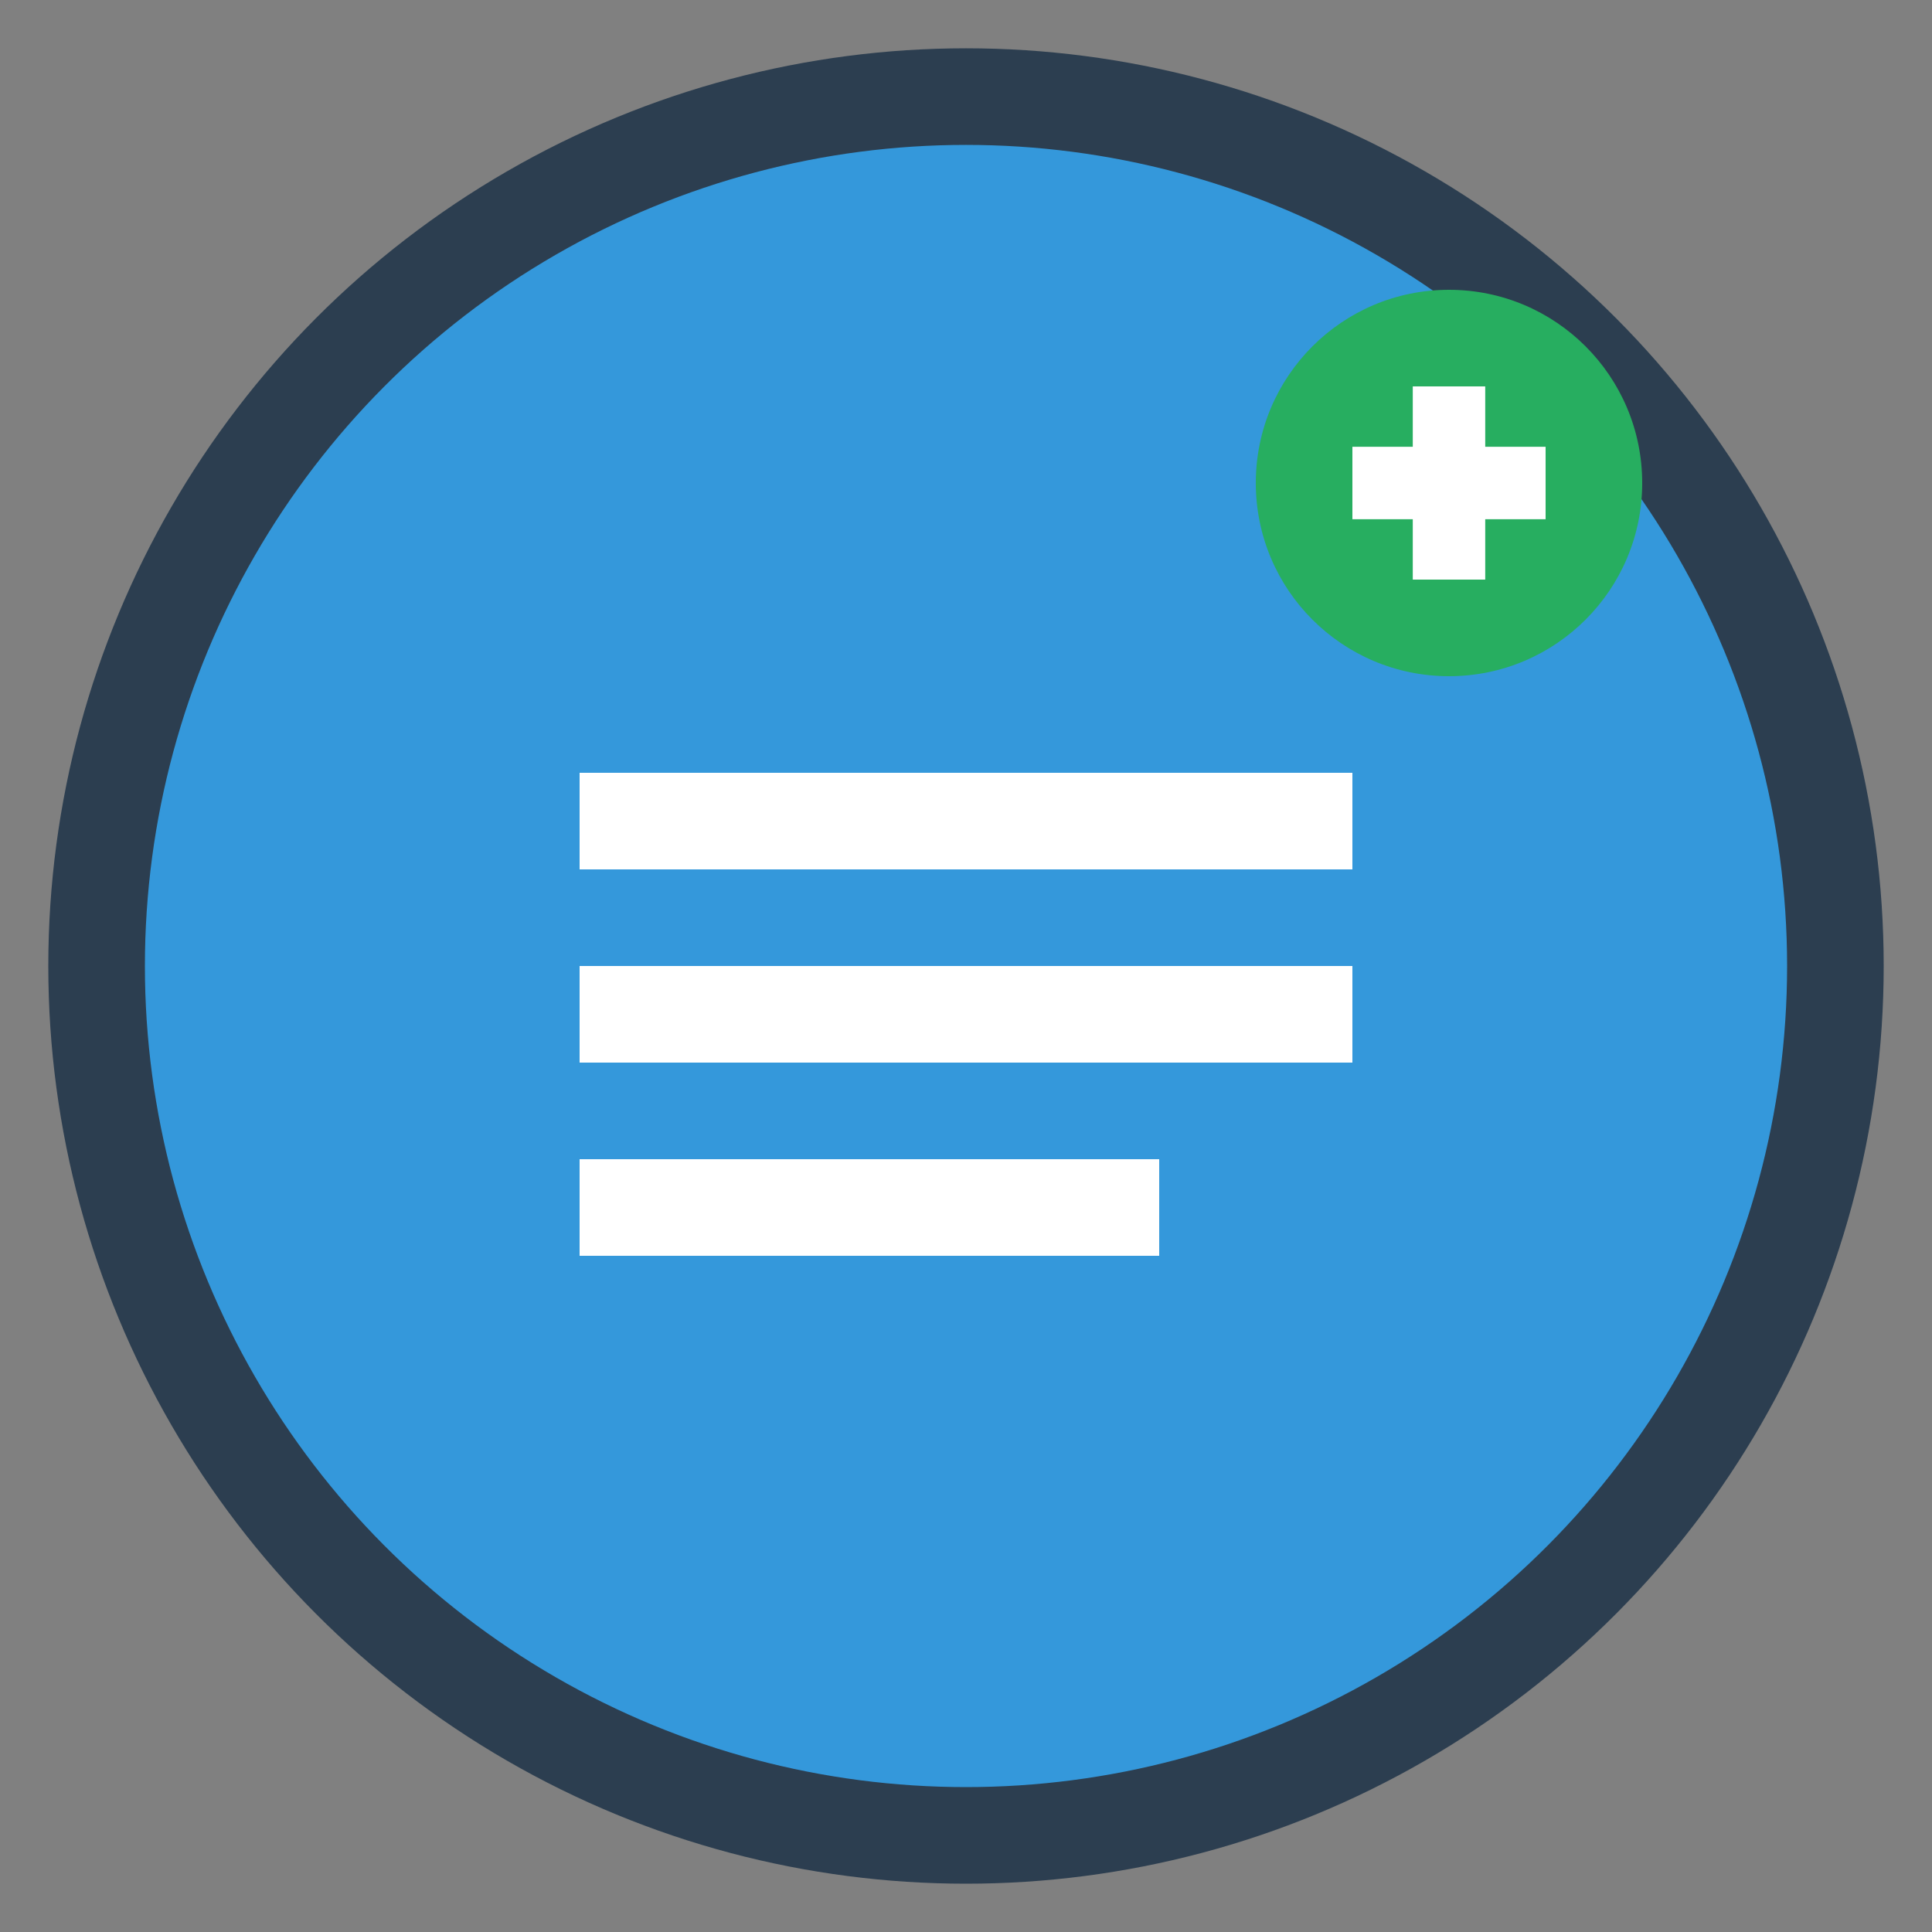 <svg width="40" height="40" viewBox="0 0 40 40" fill="none" xmlns="http://www.w3.org/2000/svg">
    <rect x="0" y="0" width="40" height="40" fill="#808080" stroke="none"/>
    <circle cx="20" cy="20" r="18" fill="#3498db" stroke="#2c3e50" stroke-width="2"/>
    <path d="M12 16h16v2H12v-2z" fill="white"/>
    <path d="M12 20h16v2H12v-2z" fill="white"/>
    <path d="M12 24h12v2H12v-2z" fill="white"/>
    <circle cx="30" cy="10" r="4" fill="#27ae60"/>
    <path d="M28 10h4M30 8v4" stroke="white" stroke-width="1.5"/>
</svg>
